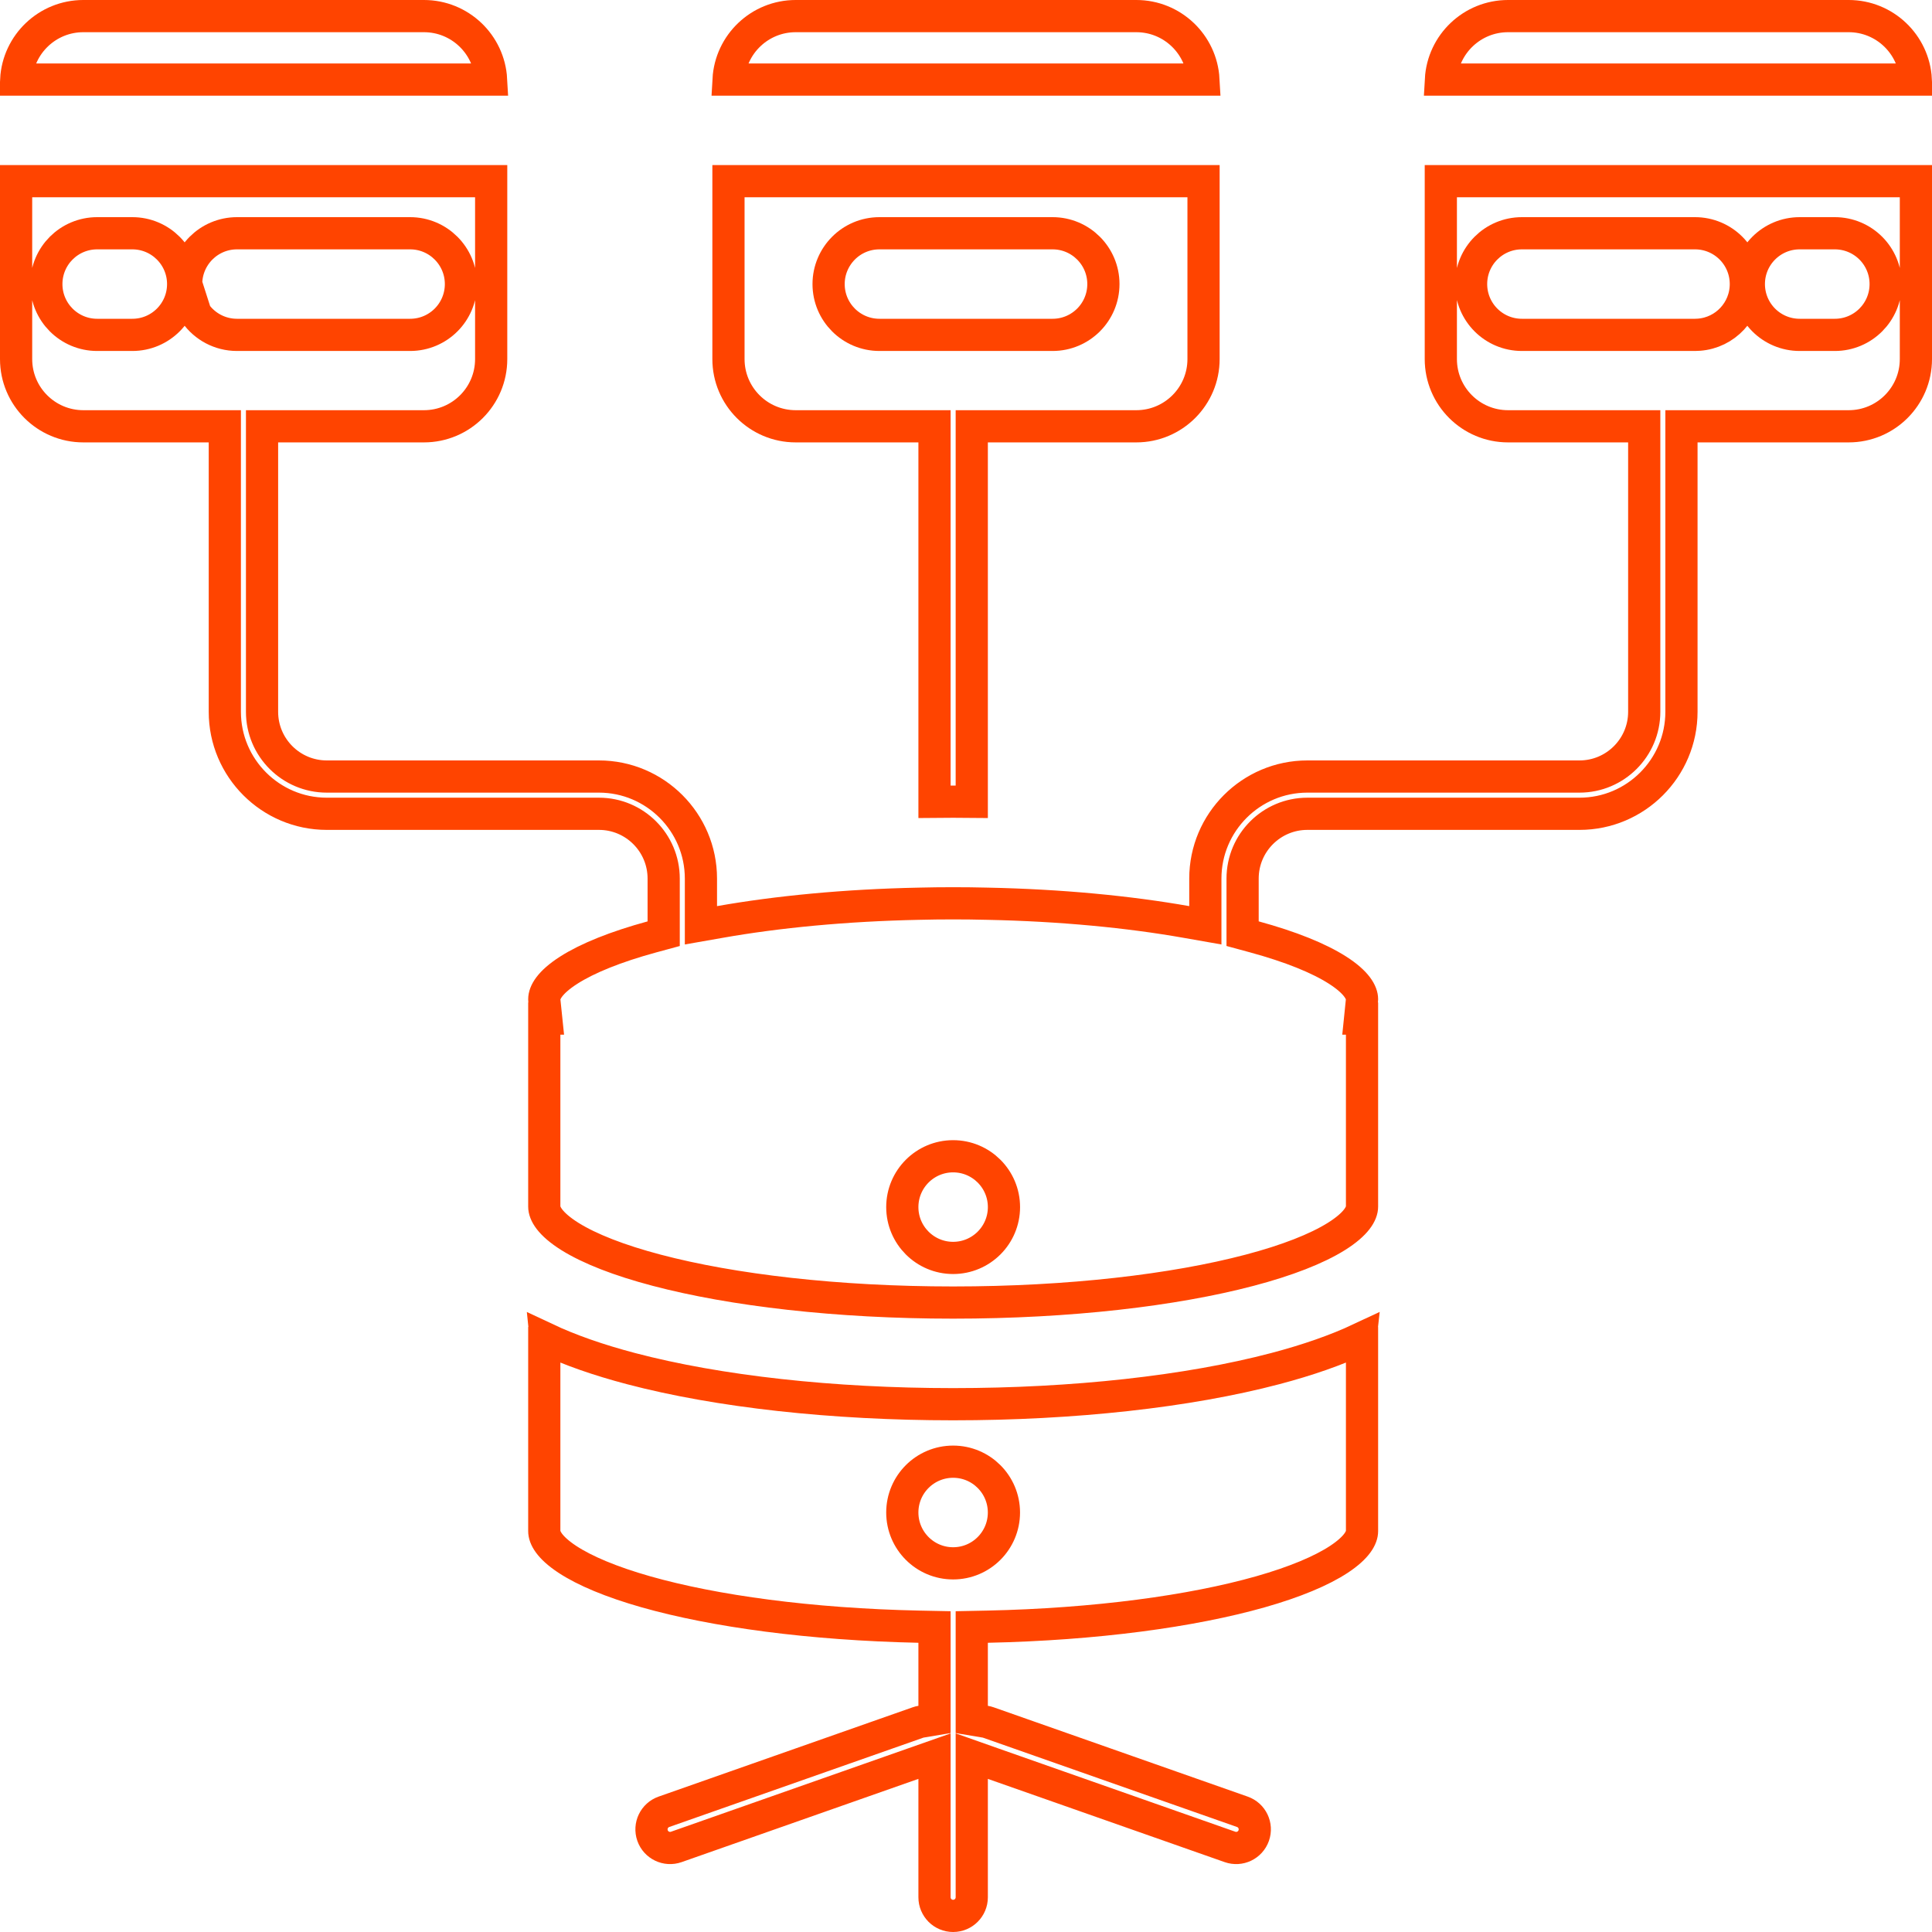 <svg width="60" height="60" viewBox="0 0 60 60" fill="none" xmlns="http://www.w3.org/2000/svg">
<path d="M42.252 41.575L42.237 41.71H42.299V47.551C42.299 47.746 42.15 48.051 41.584 48.425C41.038 48.784 40.215 49.13 39.147 49.434C37.017 50.039 34.032 50.446 30.668 50.518L30.179 50.528V51.018V52.975V53.399L30.597 53.469C30.629 53.474 30.662 53.482 30.695 53.494L38.582 56.267L38.582 56.267C38.884 56.373 39.042 56.703 38.936 57.004C38.83 57.306 38.5 57.464 38.199 57.358L38.199 57.358L30.844 54.773L30.179 54.538V55.244V58.922C30.179 59.241 29.92 59.5 29.6 59.5C29.442 59.5 29.298 59.437 29.191 59.331C29.086 59.224 29.022 59.081 29.022 58.922V55.245V54.539L28.356 54.773L21.003 57.358C20.701 57.464 20.371 57.306 20.265 57.004L20.265 57.004C20.16 56.703 20.318 56.373 20.619 56.267L28.507 53.494C28.54 53.482 28.572 53.474 28.604 53.469L29.022 53.399V52.975V51.017V50.528L28.533 50.518C25.169 50.446 22.184 50.039 20.055 49.434C18.987 49.13 18.163 48.784 17.617 48.425C17.051 48.051 16.903 47.746 16.903 47.55V41.71H16.964L16.95 41.575C17.7 41.928 18.586 42.237 19.591 42.502L19.591 42.502C22.312 43.219 25.866 43.609 29.6 43.609C33.336 43.609 36.89 43.219 39.61 42.502L39.61 42.502C40.615 42.237 41.501 41.928 42.252 41.575ZM28.022 46.972C28.022 47.844 28.729 48.551 29.6 48.551C30.472 48.551 31.178 47.844 31.178 46.972C31.178 46.1 30.471 45.394 29.6 45.394C28.729 45.394 28.022 46.1 28.022 46.972Z" stroke="#FF4400"/>
<path d="M13.166 0.5C14.28 0.5 15.19 1.372 15.251 2.471H0.503C0.564 1.372 1.474 0.5 2.588 0.5H13.166Z" stroke="#FF4400"/>
<path d="M5.781 8.822C5.781 8.387 5.959 7.991 6.244 7.706C6.529 7.421 6.924 7.244 7.36 7.244H12.737C13.608 7.244 14.315 7.951 14.315 8.822C14.315 9.257 14.138 9.653 13.853 9.938C13.568 10.223 13.172 10.4 12.737 10.4H8.638H7.36C6.829 10.4 6.36 10.138 6.075 9.739L5.781 8.822ZM5.781 8.822C5.781 9.163 5.89 9.481 6.075 9.739L5.781 8.822ZM51.063 13.739V13.239H50.563H46.834C45.681 13.239 44.746 12.305 44.746 11.151V5.627H59.5V11.151C59.5 12.305 58.565 13.239 57.412 13.239H52.719H52.219V13.739V22.106C52.219 23.852 50.799 25.273 49.053 25.273H40.6C39.492 25.273 38.59 26.174 38.59 27.284V28.614V28.996L38.958 29.096C40.083 29.403 40.956 29.757 41.536 30.127C42.14 30.513 42.299 30.831 42.299 31.033C42.299 31.041 42.298 31.055 42.295 31.082L42.239 31.633H42.299V37.472C42.299 37.68 42.131 38.007 41.497 38.403C40.89 38.781 39.977 39.141 38.806 39.449C36.47 40.065 33.215 40.452 29.6 40.452C25.986 40.452 22.732 40.065 20.396 39.449C19.224 39.141 18.312 38.781 17.704 38.403C17.071 38.007 16.903 37.68 16.903 37.472V31.633H16.963L16.906 31.082C16.904 31.055 16.903 31.041 16.903 31.033C16.903 30.831 17.062 30.513 17.665 30.128C18.245 29.758 19.117 29.404 20.243 29.097L20.611 28.997V28.615V27.284C20.611 26.174 19.71 25.273 18.602 25.273H10.149C8.403 25.273 6.982 23.852 6.982 22.106V13.739V13.239H6.482H2.588C1.435 13.239 0.5 12.305 0.5 11.151V5.627H15.254V11.151C15.254 12.305 14.319 13.239 13.166 13.239H8.638H8.138V13.739V22.106C8.138 23.216 9.04 24.116 10.149 24.116H18.602C20.347 24.116 21.768 25.538 21.768 27.284V28.14V28.736L22.355 28.633C24.143 28.317 26.252 28.113 28.533 28.066L28.534 28.066C28.885 28.057 29.24 28.053 29.6 28.053C29.96 28.053 30.316 28.057 30.667 28.066L30.668 28.066C32.949 28.113 35.058 28.317 36.846 28.633L37.433 28.736V28.14V27.284C37.433 25.538 38.854 24.116 40.6 24.116H49.053C50.162 24.116 51.063 23.215 51.063 22.106V13.739ZM1.902 7.705L1.901 7.706C1.616 7.991 1.439 8.387 1.439 8.822C1.439 9.693 2.146 10.4 3.017 10.4H4.11C4.546 10.4 4.941 10.223 5.226 9.938C5.511 9.653 5.688 9.257 5.688 8.822C5.688 7.951 4.981 7.244 4.11 7.244H3.017C2.581 7.244 2.187 7.421 1.902 7.705ZM28.022 37.488C28.022 38.359 28.729 39.066 29.6 39.066C30.472 39.066 31.179 38.359 31.179 37.488C31.179 36.615 30.471 35.909 29.6 35.909C28.729 35.909 28.022 36.615 28.022 37.488ZM56.982 7.244H55.89C55.018 7.244 54.312 7.951 54.312 8.822C54.312 9.257 54.489 9.653 54.774 9.938C55.059 10.223 55.455 10.4 55.89 10.4H56.982C57.855 10.4 58.561 9.693 58.561 8.822C58.561 8.387 58.384 7.991 58.099 7.706C57.814 7.421 57.418 7.244 56.982 7.244ZM52.641 7.244H47.264C46.391 7.244 45.686 7.951 45.686 8.822C45.686 9.257 45.863 9.653 46.148 9.938C46.433 10.223 46.828 10.4 47.264 10.4H50.563H52.641C52.676 10.4 52.717 10.399 52.761 10.395C53.578 10.334 54.219 9.652 54.219 8.822C54.219 8.387 54.042 7.991 53.757 7.706C53.472 7.421 53.076 7.244 52.641 7.244Z" stroke="#FF4400"/>
<path d="M46.834 0.5H57.412C58.526 0.5 59.436 1.372 59.497 2.471H44.749C44.81 1.372 45.72 0.5 46.834 0.5Z" stroke="#FF4400"/>
<path d="M29.022 13.739V13.239H28.522H24.711C23.558 13.239 22.623 12.305 22.623 11.151V5.627H37.377V11.151C37.377 12.304 36.442 13.239 35.289 13.239H30.679H30.179V13.739V24.9C29.986 24.898 29.794 24.897 29.6 24.897C29.407 24.897 29.214 24.898 29.022 24.9V13.739ZM33.804 9.939L33.805 9.938C34.09 9.653 34.267 9.257 34.267 8.822C34.267 7.951 33.56 7.244 32.689 7.244H27.312C26.875 7.244 26.48 7.421 26.196 7.706C25.911 7.991 25.733 8.387 25.733 8.822C25.733 9.693 26.439 10.4 27.312 10.4H28.522H30.679H32.689C33.125 10.4 33.519 10.223 33.804 9.939Z" stroke="#FF4400"/>
<path d="M35.289 0.5C36.403 0.5 37.313 1.372 37.374 2.471H22.626C22.687 1.372 23.597 0.5 24.711 0.5H35.289Z" stroke="#FF4400"/>
</svg>
